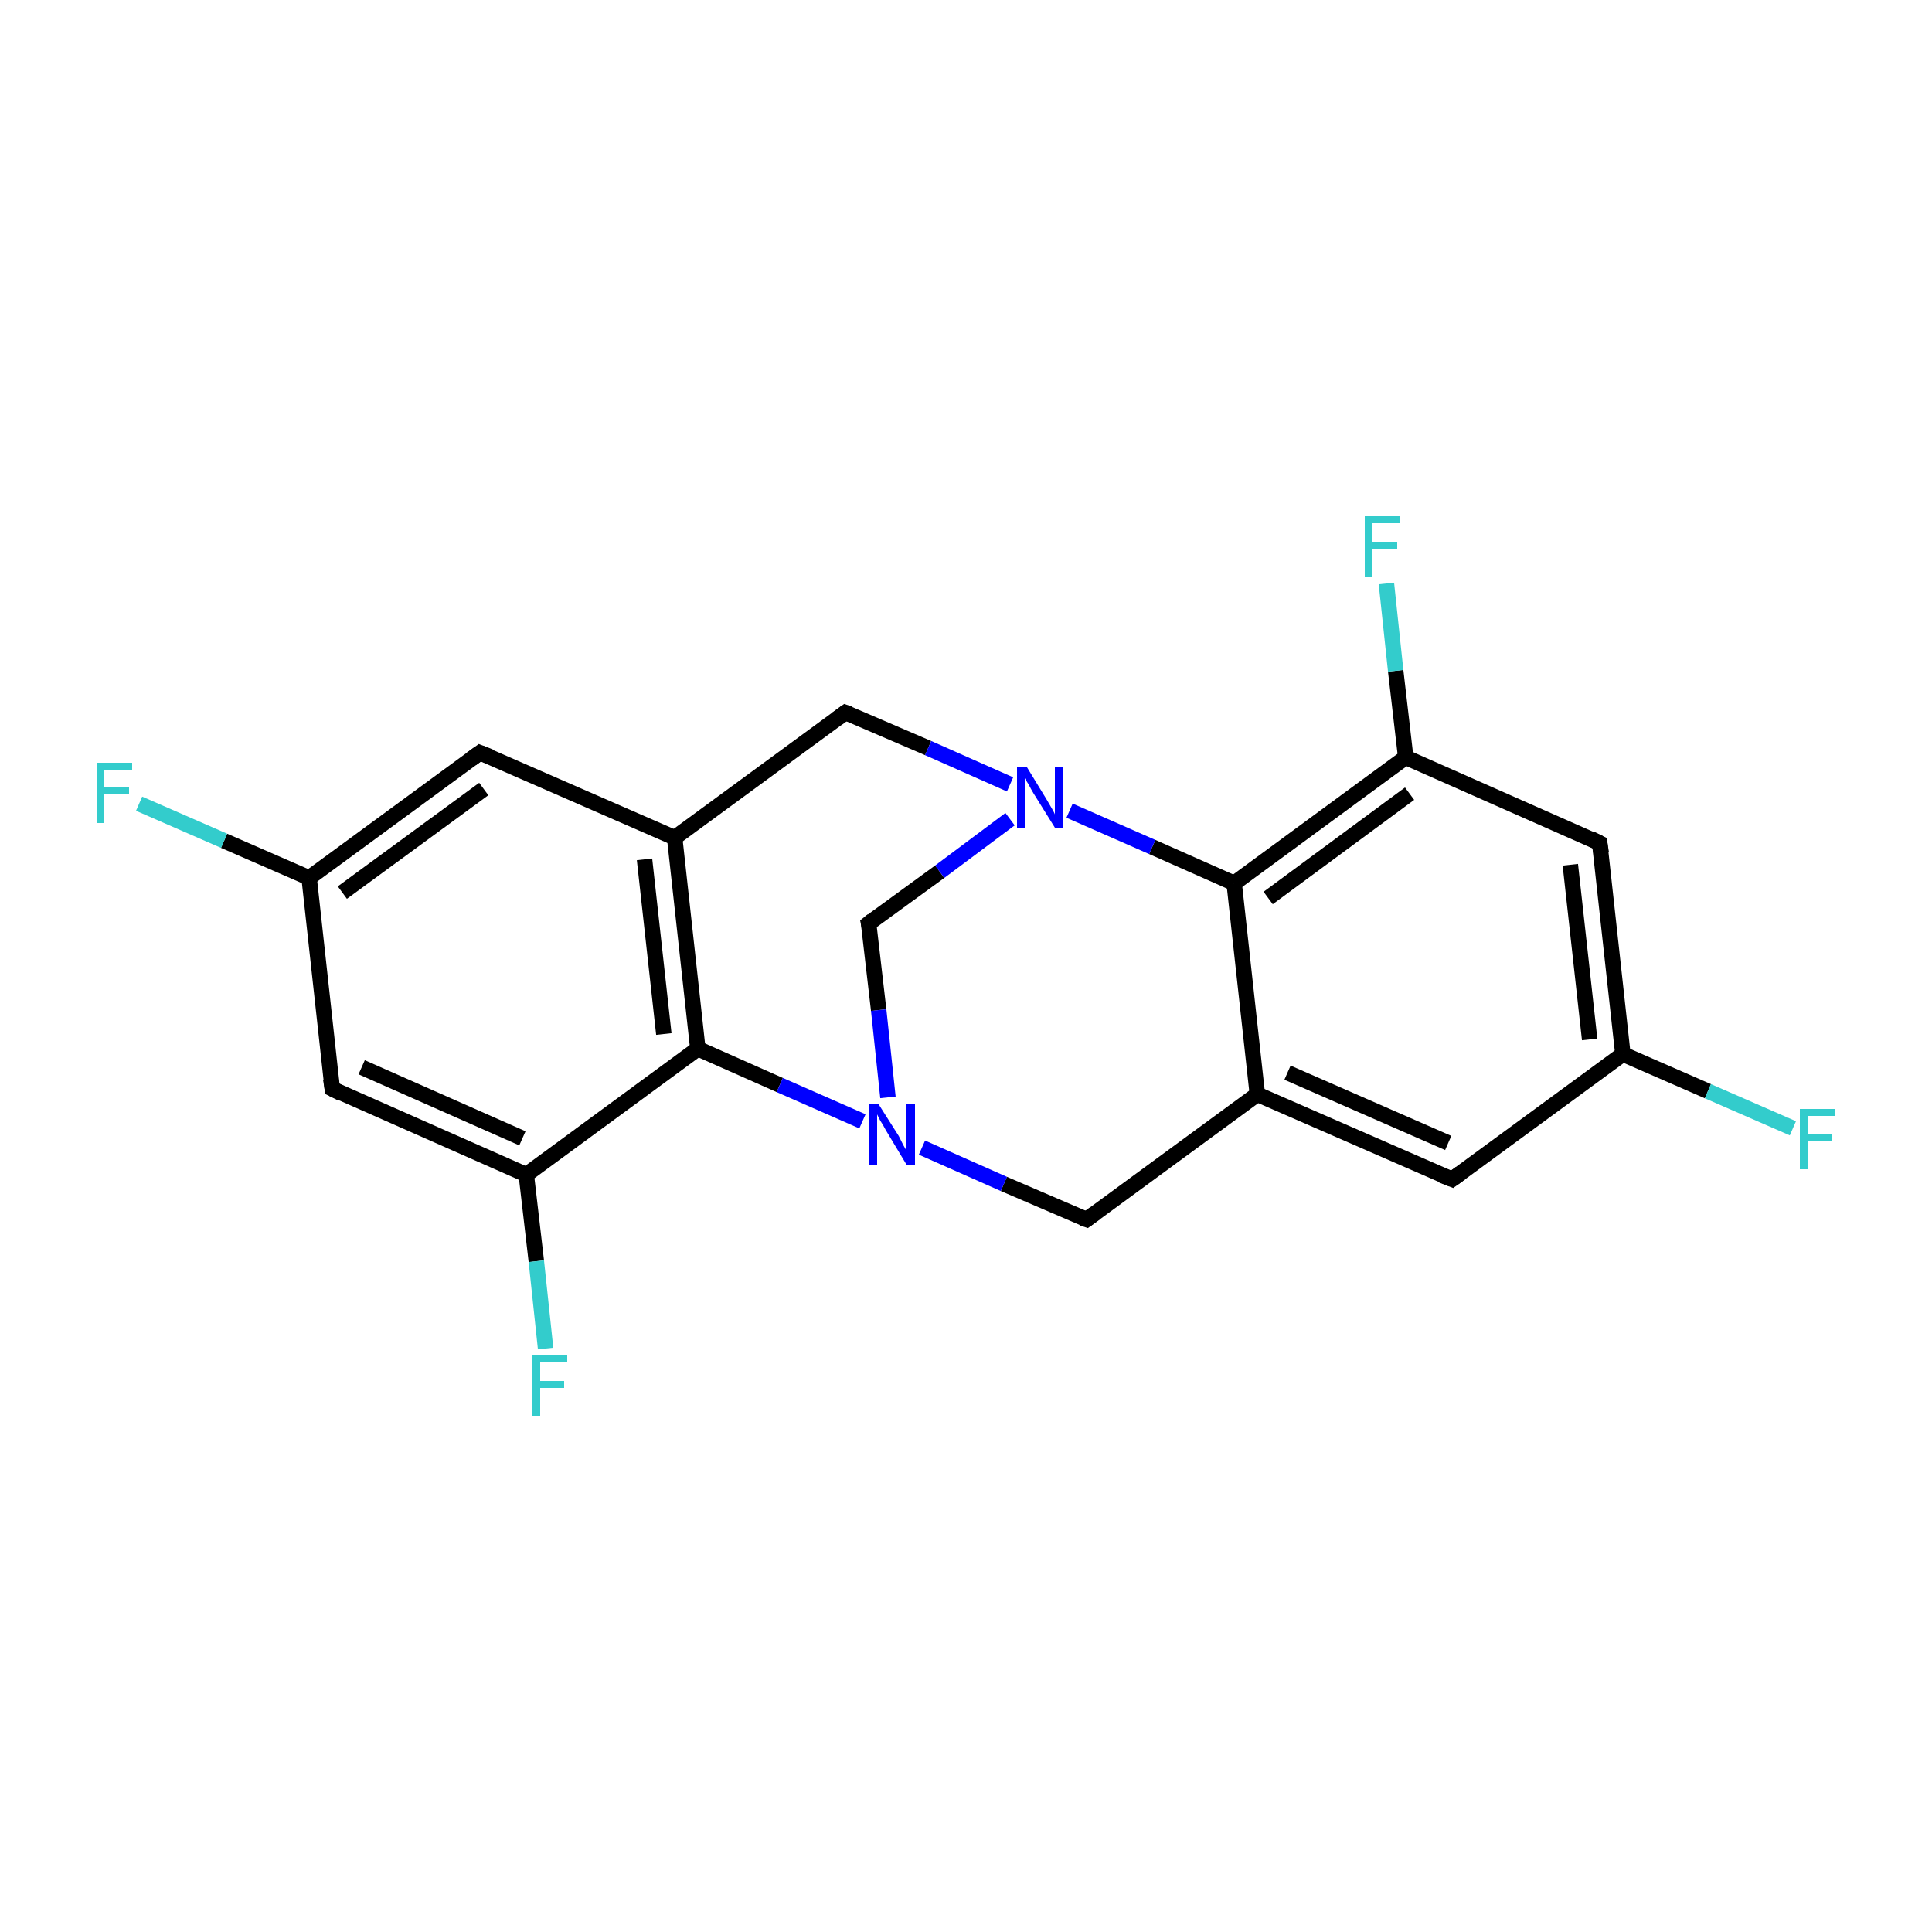 <?xml version='1.0' encoding='iso-8859-1'?>
<svg version='1.1' baseProfile='full'
              xmlns='http://www.w3.org/2000/svg'
                      xmlns:rdkit='http://www.rdkit.org/xml'
                      xmlns:xlink='http://www.w3.org/1999/xlink'
                  xml:space='preserve'
width='250px' height='250px' viewBox='0 0 250 250'>
<!-- END OF HEADER -->
<rect style='opacity:1.0;fill:#FFFFFF;stroke:none' width='250.0' height='250.0' x='0.0' y='0.0'> </rect>
<path class='bond-0 atom-0 atom-7' d='M 187.9,152.6 L 162.7,141.6' style='fill:none;fill-rule:evenodd;stroke:#000000;stroke-width:2.0px;stroke-linecap:butt;stroke-linejoin:miter;stroke-opacity:1' />
<path class='bond-0 atom-0 atom-7' d='M 187.4,147.9 L 166.6,138.8' style='fill:none;fill-rule:evenodd;stroke:#000000;stroke-width:2.0px;stroke-linecap:butt;stroke-linejoin:miter;stroke-opacity:1' />
<path class='bond-1 atom-0 atom-9' d='M 187.9,152.6 L 210.0,136.4' style='fill:none;fill-rule:evenodd;stroke:#000000;stroke-width:2.0px;stroke-linecap:butt;stroke-linejoin:miter;stroke-opacity:1' />
<path class='bond-2 atom-1 atom-8' d='M 62.1,97.4 L 87.3,108.4' style='fill:none;fill-rule:evenodd;stroke:#000000;stroke-width:2.0px;stroke-linecap:butt;stroke-linejoin:miter;stroke-opacity:1' />
<path class='bond-3 atom-1 atom-10' d='M 62.1,97.4 L 40.0,113.6' style='fill:none;fill-rule:evenodd;stroke:#000000;stroke-width:2.0px;stroke-linecap:butt;stroke-linejoin:miter;stroke-opacity:1' />
<path class='bond-3 atom-1 atom-10' d='M 62.6,102.1 L 44.3,115.5' style='fill:none;fill-rule:evenodd;stroke:#000000;stroke-width:2.0px;stroke-linecap:butt;stroke-linejoin:miter;stroke-opacity:1' />
<path class='bond-4 atom-2 atom-9' d='M 207.0,109.1 L 210.0,136.4' style='fill:none;fill-rule:evenodd;stroke:#000000;stroke-width:2.0px;stroke-linecap:butt;stroke-linejoin:miter;stroke-opacity:1' />
<path class='bond-4 atom-2 atom-9' d='M 203.2,111.9 L 205.7,134.5' style='fill:none;fill-rule:evenodd;stroke:#000000;stroke-width:2.0px;stroke-linecap:butt;stroke-linejoin:miter;stroke-opacity:1' />
<path class='bond-5 atom-2 atom-11' d='M 207.0,109.1 L 181.9,98.0' style='fill:none;fill-rule:evenodd;stroke:#000000;stroke-width:2.0px;stroke-linecap:butt;stroke-linejoin:miter;stroke-opacity:1' />
<path class='bond-6 atom-3 atom-10' d='M 43.0,140.9 L 40.0,113.6' style='fill:none;fill-rule:evenodd;stroke:#000000;stroke-width:2.0px;stroke-linecap:butt;stroke-linejoin:miter;stroke-opacity:1' />
<path class='bond-7 atom-3 atom-12' d='M 43.0,140.9 L 68.1,152.0' style='fill:none;fill-rule:evenodd;stroke:#000000;stroke-width:2.0px;stroke-linecap:butt;stroke-linejoin:miter;stroke-opacity:1' />
<path class='bond-7 atom-3 atom-12' d='M 46.8,138.1 L 67.6,147.3' style='fill:none;fill-rule:evenodd;stroke:#000000;stroke-width:2.0px;stroke-linecap:butt;stroke-linejoin:miter;stroke-opacity:1' />
<path class='bond-8 atom-4 atom-7' d='M 140.6,157.8 L 162.7,141.6' style='fill:none;fill-rule:evenodd;stroke:#000000;stroke-width:2.0px;stroke-linecap:butt;stroke-linejoin:miter;stroke-opacity:1' />
<path class='bond-9 atom-4 atom-19' d='M 140.6,157.8 L 129.9,153.2' style='fill:none;fill-rule:evenodd;stroke:#000000;stroke-width:2.0px;stroke-linecap:butt;stroke-linejoin:miter;stroke-opacity:1' />
<path class='bond-9 atom-4 atom-19' d='M 129.9,153.2 L 119.3,148.5' style='fill:none;fill-rule:evenodd;stroke:#0000FF;stroke-width:2.0px;stroke-linecap:butt;stroke-linejoin:miter;stroke-opacity:1' />
<path class='bond-10 atom-5 atom-8' d='M 109.4,92.2 L 87.3,108.4' style='fill:none;fill-rule:evenodd;stroke:#000000;stroke-width:2.0px;stroke-linecap:butt;stroke-linejoin:miter;stroke-opacity:1' />
<path class='bond-11 atom-5 atom-20' d='M 109.4,92.2 L 120.1,96.8' style='fill:none;fill-rule:evenodd;stroke:#000000;stroke-width:2.0px;stroke-linecap:butt;stroke-linejoin:miter;stroke-opacity:1' />
<path class='bond-11 atom-5 atom-20' d='M 120.1,96.8 L 130.7,101.5' style='fill:none;fill-rule:evenodd;stroke:#0000FF;stroke-width:2.0px;stroke-linecap:butt;stroke-linejoin:miter;stroke-opacity:1' />
<path class='bond-12 atom-6 atom-19' d='M 112.4,119.5 L 113.7,130.7' style='fill:none;fill-rule:evenodd;stroke:#000000;stroke-width:2.0px;stroke-linecap:butt;stroke-linejoin:miter;stroke-opacity:1' />
<path class='bond-12 atom-6 atom-19' d='M 113.7,130.7 L 114.9,142.0' style='fill:none;fill-rule:evenodd;stroke:#0000FF;stroke-width:2.0px;stroke-linecap:butt;stroke-linejoin:miter;stroke-opacity:1' />
<path class='bond-13 atom-6 atom-20' d='M 112.4,119.5 L 121.6,112.8' style='fill:none;fill-rule:evenodd;stroke:#000000;stroke-width:2.0px;stroke-linecap:butt;stroke-linejoin:miter;stroke-opacity:1' />
<path class='bond-13 atom-6 atom-20' d='M 121.6,112.8 L 130.7,106.0' style='fill:none;fill-rule:evenodd;stroke:#0000FF;stroke-width:2.0px;stroke-linecap:butt;stroke-linejoin:miter;stroke-opacity:1' />
<path class='bond-14 atom-7 atom-13' d='M 162.7,141.6 L 159.7,114.3' style='fill:none;fill-rule:evenodd;stroke:#000000;stroke-width:2.0px;stroke-linecap:butt;stroke-linejoin:miter;stroke-opacity:1' />
<path class='bond-15 atom-8 atom-14' d='M 87.3,108.4 L 90.3,135.7' style='fill:none;fill-rule:evenodd;stroke:#000000;stroke-width:2.0px;stroke-linecap:butt;stroke-linejoin:miter;stroke-opacity:1' />
<path class='bond-15 atom-8 atom-14' d='M 83.4,111.2 L 85.9,133.8' style='fill:none;fill-rule:evenodd;stroke:#000000;stroke-width:2.0px;stroke-linecap:butt;stroke-linejoin:miter;stroke-opacity:1' />
<path class='bond-16 atom-9 atom-15' d='M 210.0,136.4 L 221.0,141.2' style='fill:none;fill-rule:evenodd;stroke:#000000;stroke-width:2.0px;stroke-linecap:butt;stroke-linejoin:miter;stroke-opacity:1' />
<path class='bond-16 atom-9 atom-15' d='M 221.0,141.2 L 232.0,146.0' style='fill:none;fill-rule:evenodd;stroke:#33CCCC;stroke-width:2.0px;stroke-linecap:butt;stroke-linejoin:miter;stroke-opacity:1' />
<path class='bond-17 atom-10 atom-16' d='M 40.0,113.6 L 29.0,108.8' style='fill:none;fill-rule:evenodd;stroke:#000000;stroke-width:2.0px;stroke-linecap:butt;stroke-linejoin:miter;stroke-opacity:1' />
<path class='bond-17 atom-10 atom-16' d='M 29.0,108.8 L 18.0,104.0' style='fill:none;fill-rule:evenodd;stroke:#33CCCC;stroke-width:2.0px;stroke-linecap:butt;stroke-linejoin:miter;stroke-opacity:1' />
<path class='bond-18 atom-11 atom-13' d='M 181.9,98.0 L 159.7,114.3' style='fill:none;fill-rule:evenodd;stroke:#000000;stroke-width:2.0px;stroke-linecap:butt;stroke-linejoin:miter;stroke-opacity:1' />
<path class='bond-18 atom-11 atom-13' d='M 182.4,102.7 L 164.1,116.2' style='fill:none;fill-rule:evenodd;stroke:#000000;stroke-width:2.0px;stroke-linecap:butt;stroke-linejoin:miter;stroke-opacity:1' />
<path class='bond-19 atom-11 atom-17' d='M 181.9,98.0 L 180.6,86.8' style='fill:none;fill-rule:evenodd;stroke:#000000;stroke-width:2.0px;stroke-linecap:butt;stroke-linejoin:miter;stroke-opacity:1' />
<path class='bond-19 atom-11 atom-17' d='M 180.6,86.8 L 179.4,75.5' style='fill:none;fill-rule:evenodd;stroke:#33CCCC;stroke-width:2.0px;stroke-linecap:butt;stroke-linejoin:miter;stroke-opacity:1' />
<path class='bond-20 atom-12 atom-14' d='M 68.1,152.0 L 90.3,135.7' style='fill:none;fill-rule:evenodd;stroke:#000000;stroke-width:2.0px;stroke-linecap:butt;stroke-linejoin:miter;stroke-opacity:1' />
<path class='bond-21 atom-12 atom-18' d='M 68.1,152.0 L 69.4,163.2' style='fill:none;fill-rule:evenodd;stroke:#000000;stroke-width:2.0px;stroke-linecap:butt;stroke-linejoin:miter;stroke-opacity:1' />
<path class='bond-21 atom-12 atom-18' d='M 69.4,163.2 L 70.6,174.5' style='fill:none;fill-rule:evenodd;stroke:#33CCCC;stroke-width:2.0px;stroke-linecap:butt;stroke-linejoin:miter;stroke-opacity:1' />
<path class='bond-22 atom-13 atom-20' d='M 159.7,114.3 L 149.1,109.6' style='fill:none;fill-rule:evenodd;stroke:#000000;stroke-width:2.0px;stroke-linecap:butt;stroke-linejoin:miter;stroke-opacity:1' />
<path class='bond-22 atom-13 atom-20' d='M 149.1,109.6 L 138.4,104.9' style='fill:none;fill-rule:evenodd;stroke:#0000FF;stroke-width:2.0px;stroke-linecap:butt;stroke-linejoin:miter;stroke-opacity:1' />
<path class='bond-23 atom-14 atom-19' d='M 90.3,135.7 L 100.9,140.4' style='fill:none;fill-rule:evenodd;stroke:#000000;stroke-width:2.0px;stroke-linecap:butt;stroke-linejoin:miter;stroke-opacity:1' />
<path class='bond-23 atom-14 atom-19' d='M 100.9,140.4 L 111.6,145.1' style='fill:none;fill-rule:evenodd;stroke:#0000FF;stroke-width:2.0px;stroke-linecap:butt;stroke-linejoin:miter;stroke-opacity:1' />
<path d='M 186.6,152.1 L 187.9,152.6 L 189.0,151.8' style='fill:none;stroke:#000000;stroke-width:2.0px;stroke-linecap:butt;stroke-linejoin:miter;stroke-opacity:1;' />
<path d='M 63.4,97.9 L 62.1,97.4 L 61.0,98.2' style='fill:none;stroke:#000000;stroke-width:2.0px;stroke-linecap:butt;stroke-linejoin:miter;stroke-opacity:1;' />
<path d='M 207.2,110.4 L 207.0,109.1 L 205.8,108.5' style='fill:none;stroke:#000000;stroke-width:2.0px;stroke-linecap:butt;stroke-linejoin:miter;stroke-opacity:1;' />
<path d='M 42.8,139.6 L 43.0,140.9 L 44.2,141.5' style='fill:none;stroke:#000000;stroke-width:2.0px;stroke-linecap:butt;stroke-linejoin:miter;stroke-opacity:1;' />
<path d='M 141.7,157.0 L 140.6,157.8 L 140.0,157.6' style='fill:none;stroke:#000000;stroke-width:2.0px;stroke-linecap:butt;stroke-linejoin:miter;stroke-opacity:1;' />
<path d='M 108.3,93.0 L 109.4,92.2 L 110.0,92.4' style='fill:none;stroke:#000000;stroke-width:2.0px;stroke-linecap:butt;stroke-linejoin:miter;stroke-opacity:1;' />
<path d='M 112.5,120.0 L 112.4,119.5 L 112.9,119.1' style='fill:none;stroke:#000000;stroke-width:2.0px;stroke-linecap:butt;stroke-linejoin:miter;stroke-opacity:1;' />
<path class='atom-15' d='M 232.9 143.5
L 237.5 143.5
L 237.5 144.4
L 233.9 144.4
L 233.9 146.8
L 237.1 146.8
L 237.1 147.7
L 233.9 147.7
L 233.9 151.3
L 232.9 151.3
L 232.9 143.5
' fill='#33CCCC'/>
<path class='atom-16' d='M 12.5 98.7
L 17.1 98.7
L 17.1 99.6
L 13.5 99.6
L 13.5 101.9
L 16.7 101.9
L 16.7 102.8
L 13.5 102.8
L 13.5 106.5
L 12.5 106.5
L 12.5 98.7
' fill='#33CCCC'/>
<path class='atom-17' d='M 176.6 66.8
L 181.2 66.8
L 181.2 67.7
L 177.6 67.7
L 177.6 70.1
L 180.8 70.1
L 180.8 71.0
L 177.6 71.0
L 177.6 74.6
L 176.6 74.6
L 176.6 66.8
' fill='#33CCCC'/>
<path class='atom-18' d='M 68.8 175.4
L 73.4 175.4
L 73.4 176.3
L 69.9 176.3
L 69.9 178.7
L 73.0 178.7
L 73.0 179.6
L 69.9 179.6
L 69.9 183.2
L 68.8 183.2
L 68.8 175.4
' fill='#33CCCC'/>
<path class='atom-19' d='M 113.7 142.9
L 116.3 147.0
Q 116.5 147.4, 116.9 148.2
Q 117.3 148.9, 117.3 148.9
L 117.3 142.9
L 118.4 142.9
L 118.4 150.7
L 117.3 150.7
L 114.6 146.2
Q 114.3 145.6, 113.9 145.0
Q 113.6 144.4, 113.5 144.2
L 113.5 150.7
L 112.5 150.7
L 112.5 142.9
L 113.7 142.9
' fill='#0000FF'/>
<path class='atom-20' d='M 132.9 99.3
L 135.4 103.4
Q 135.7 103.9, 136.1 104.6
Q 136.5 105.3, 136.5 105.4
L 136.5 99.3
L 137.5 99.3
L 137.5 107.1
L 136.5 107.1
L 133.7 102.6
Q 133.4 102.1, 133.1 101.5
Q 132.7 100.9, 132.6 100.7
L 132.6 107.1
L 131.6 107.1
L 131.6 99.3
L 132.9 99.3
' fill='#0000FF'/>
</svg>
